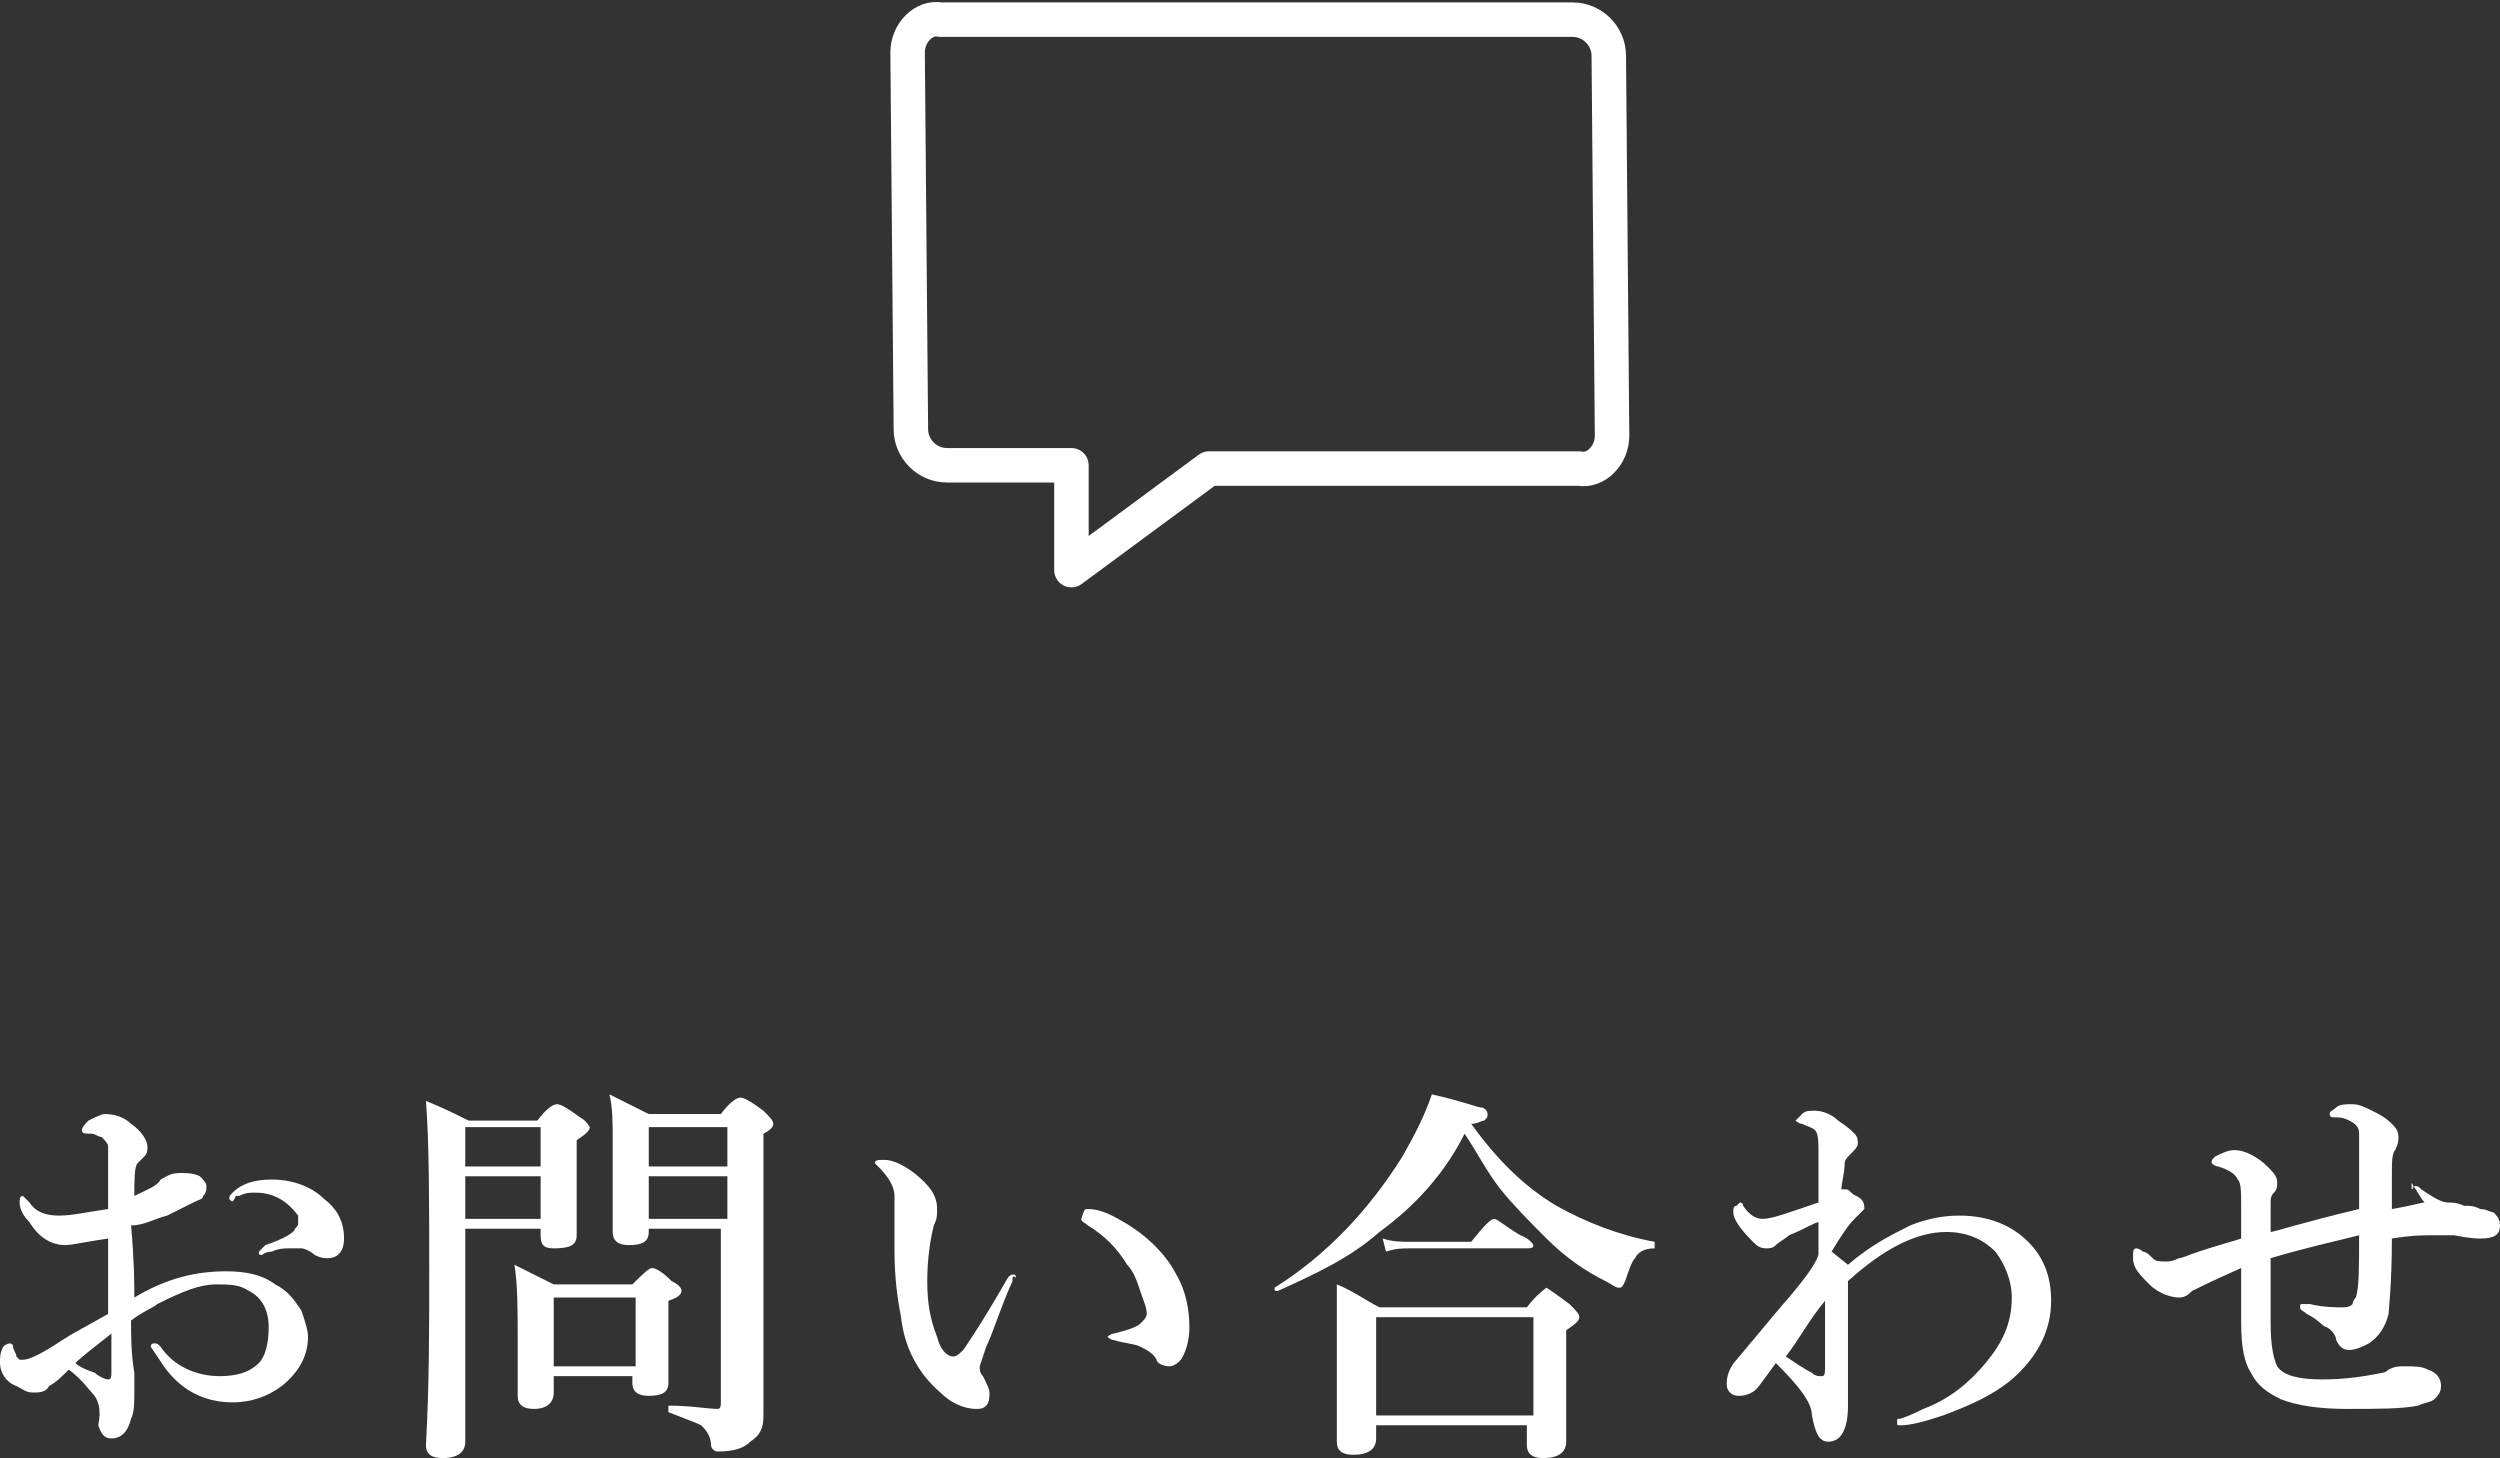 <?xml version="1.0" encoding="utf-8"?>
<!-- Generator: Adobe Illustrator 25.4.1, SVG Export Plug-In . SVG Version: 6.00 Build 0)  -->
<svg version="1.1" id="レイヤー_1" xmlns="http://www.w3.org/2000/svg" xmlns:xlink="http://www.w3.org/1999/xlink" x="0px"
	 y="0px" viewBox="0 0 76.3 44.5" style="enable-background:new 0 0 76.3 44.5;" xml:space="preserve">
<rect x="0" y="0" width="76.3" height="44.5" fill="#333333" stroke="none"/>
<style type="text/css">
	.st0{fill:none;stroke:#FFFFFF;stroke-width:1.052;stroke-linecap:round;stroke-linejoin:round;stroke-miterlimit:10;}
	.st1{fill:#FFFFFF;}
</style>
<g id="Chat">
	<path class="st0" d="M36.9,14.3l-4.2,3.1l0-3.2l-3.8,0c-0.6,0-1.1-0.5-1.1-1.1L27.7,1.6c0-0.6,0.5-1.1,1-1L48,0.6
		c0.6,0,1.1,0.5,1.1,1.1l0.1,11.6c0,0.6-0.5,1.1-1,1L36.9,14.3"/>
	<g>
		<path class="st1" d="M4.1,39.6c1-0.6,1.9-0.8,2.8-0.8c0.6,0,1.1,0.1,1.5,0.4C8.8,39.4,9,39.7,9.2,40c0.1,0.3,0.2,0.6,0.2,0.8
			c0,0.6-0.3,1.1-0.8,1.5c-0.4,0.3-0.9,0.5-1.5,0.5c-0.9,0-1.6-0.4-2.1-1.1c-0.2-0.3-0.4-0.6-0.4-0.6c0,0,0-0.1,0.1-0.1
			c0.1,0,0.1,0,0.2,0.1C5.3,41.7,6,42,6.7,42c0.5,0,0.9-0.1,1.2-0.4c0.2-0.2,0.3-0.6,0.3-1.1c0-0.5-0.2-0.9-0.6-1.1
			c-0.3-0.2-0.6-0.2-1-0.2c-0.5,0-1,0.2-1.8,0.6c-0.1,0.1-0.4,0.2-0.8,0.5c0,0.5,0,1,0.1,1.6c0,0.3,0,0.5,0,0.6c0,0.3,0,0.6-0.1,0.8
			c-0.1,0.4-0.3,0.6-0.6,0.6c-0.2,0-0.3-0.1-0.4-0.4C3.1,43,3,42.7,2.8,42.5c-0.1-0.1-0.3-0.4-0.7-0.7c-0.2,0.2-0.4,0.4-0.6,0.5
			c-0.1,0.2-0.3,0.2-0.5,0.2c-0.2,0-0.3-0.1-0.5-0.2C0.2,42.2,0,41.9,0,41.6c0-0.2,0-0.3,0.1-0.5C0.2,41,0.3,41,0.3,41
			c0,0,0.1,0,0.1,0.1c0,0.1,0.1,0.2,0.1,0.3c0,0,0.1,0.1,0.1,0.1c0,0,0,0,0.1,0c0.2,0,0.6-0.2,1.2-0.6c0.3-0.2,0.7-0.4,1.4-0.8
			c0-0.3,0-0.7,0-1.3c0-0.4,0-0.8,0-1c-0.7,0.1-1.1,0.2-1.3,0.2c-0.4,0-0.8-0.2-1.1-0.7c-0.2-0.2-0.3-0.4-0.3-0.6
			c0-0.1,0-0.2,0.1-0.2c0,0,0.1,0.1,0.2,0.2c0.2,0.3,0.5,0.4,0.9,0.4c0.4,0,0.8-0.1,1.5-0.2c0-0.6,0-1,0-1.3c0-0.3,0-0.5,0-0.6
			c0-0.1-0.1-0.2-0.2-0.3c-0.1,0-0.2-0.1-0.3-0.1c-0.2,0-0.3,0-0.3-0.1c0-0.1,0.1-0.2,0.2-0.3c0.2-0.1,0.4-0.2,0.5-0.2
			c0.3,0,0.6,0.1,0.8,0.3c0.3,0.2,0.5,0.5,0.5,0.7c0,0.1,0,0.2-0.1,0.3c0,0,0,0-0.1,0.1c0,0-0.1,0.1-0.1,0.1c-0.1,0.1-0.1,0.5-0.1,1
			c0.4-0.2,0.7-0.3,0.8-0.5c0.2-0.1,0.3-0.2,0.6-0.2c0.2,0,0.4,0,0.6,0.1c0.1,0.1,0.2,0.2,0.2,0.3c0,0.1,0,0.2-0.1,0.3
			c0,0.1-0.1,0.1-0.3,0.2c-0.2,0.1-0.4,0.2-0.8,0.4c-0.4,0.1-0.7,0.3-1.1,0.3C4.1,38.5,4.1,39.2,4.1,39.6z M3.4,40.7
			c-0.5,0.4-0.9,0.7-1.1,0.9c0.1,0.1,0.3,0.2,0.6,0.3C3,42,3.2,42.1,3.3,42.1c0.1,0,0.1-0.1,0.1-0.2C3.4,41.4,3.4,41,3.4,40.7z
			 M7,36.6c0-0.1,0-0.1,0.1-0.2c0.3-0.3,0.7-0.4,1.2-0.4c0.6,0,1.2,0.2,1.6,0.6c0.4,0.3,0.6,0.7,0.6,1.2c0,0.4-0.2,0.6-0.5,0.6
			c-0.1,0-0.2,0-0.4-0.1c-0.1-0.1-0.3-0.2-0.4-0.2c-0.2,0-0.3,0-0.4,0c-0.1,0-0.3,0-0.5,0.1c-0.2,0-0.3,0.1-0.3,0.1
			c-0.1,0-0.1,0-0.1-0.1c0,0,0.1-0.1,0.2-0.2C8.7,37.8,9,37.6,9,37.5c0.1-0.1,0.1-0.1,0.1-0.2c0-0.1,0-0.1,0-0.2
			c-0.3-0.4-0.7-0.7-1.3-0.7c-0.2,0-0.3,0-0.5,0.1c0,0-0.1,0-0.1,0C7.1,36.7,7.1,36.7,7,36.6C7,36.7,7,36.7,7,36.6z"/>
		<path class="st1" d="M16.5,37.5h-2.3V44c0,0.3-0.2,0.5-0.7,0.5c-0.3,0-0.5-0.1-0.5-0.4c0.1-1.8,0.1-3.5,0.1-5.3
			c0-2.1,0-3.9-0.1-5.2c0.5,0.2,0.9,0.4,1.3,0.6h2.1c0.3-0.4,0.5-0.5,0.6-0.5s0.3,0.1,0.7,0.4c0.2,0.1,0.3,0.3,0.3,0.3
			c0,0.1-0.1,0.2-0.4,0.4v0.5l0,2.4c0,0.3-0.2,0.4-0.7,0.4c-0.3,0-0.4-0.1-0.4-0.4V37.5z M16.5,35.6v-1.2h-2.3v1.2H16.5z M16.5,37.2
			v-1.3h-2.3v1.3H16.5z M19.4,42h-2.5v0.5c0,0.3-0.2,0.5-0.6,0.5c-0.3,0-0.5-0.1-0.5-0.4l0-1.8c0-0.8,0-1.6-0.1-2.2
			c0.4,0.2,0.8,0.4,1.2,0.6h2.4c0.3-0.3,0.5-0.5,0.6-0.5c0.1,0,0.3,0.1,0.6,0.4c0.2,0.1,0.3,0.2,0.3,0.3c0,0.1-0.1,0.2-0.4,0.3v0.4
			l0,2.1c0,0.3-0.2,0.4-0.6,0.4c-0.3,0-0.5-0.1-0.5-0.4V42z M19.4,41.7v-2.1h-2.5v2.1H19.4z M22.2,37.5h-2.4v0.1
			c0,0.3-0.2,0.4-0.6,0.4c-0.3,0-0.5-0.1-0.5-0.4l0-2.8c0-0.5,0-1-0.1-1.4c0.4,0.2,0.8,0.4,1.2,0.6h2.2c0.3-0.4,0.5-0.5,0.6-0.5
			s0.3,0.1,0.7,0.4c0.2,0.2,0.3,0.3,0.3,0.4c0,0.1-0.1,0.2-0.3,0.3v0.8l0,7.8c0,0.4-0.1,0.6-0.4,0.8c-0.2,0.2-0.5,0.3-1,0.3
			c-0.1,0-0.2-0.1-0.2-0.2c0-0.3-0.2-0.5-0.3-0.6c-0.2-0.1-0.5-0.2-1-0.4c0,0,0,0,0-0.1c0,0,0-0.1,0-0.1c0.7,0,1.2,0.1,1.5,0.1
			c0.1,0,0.1-0.1,0.1-0.2V37.5z M22.2,35.6v-1.2h-2.4v1.2H22.2z M22.2,37.2v-1.3h-2.4v1.3H22.2z"/>
		<path class="st1" d="M30.9,39.1c-0.4,0.9-0.6,1.6-0.8,2c-0.1,0.3-0.2,0.6-0.2,0.6c0,0.1,0,0.2,0.1,0.3c0.1,0.2,0.2,0.4,0.2,0.5
			c0,0.1,0,0.3-0.1,0.4S29.9,43,29.8,43c-0.4,0-0.8-0.2-1.1-0.5c-0.7-0.6-1.1-1.4-1.2-2.3c-0.1-0.5-0.2-1.2-0.2-2l0-1.1
			c0-0.2,0-0.4,0-0.6c0-0.3-0.2-0.6-0.5-0.9c-0.1-0.1-0.1-0.1-0.1-0.1c0-0.1,0.1-0.1,0.3-0.1c0.2,0,0.5,0.1,0.9,0.4
			c0.5,0.4,0.7,0.7,0.7,1.1c0,0.2,0,0.3-0.1,0.5c-0.1,0.4-0.2,1-0.2,1.7c0,0.7,0.1,1.2,0.3,1.7c0.1,0.4,0.3,0.6,0.5,0.6
			c0.1,0,0.2-0.1,0.3-0.2c0,0,0.5-0.7,1.3-2.1c0.1-0.2,0.2-0.2,0.2-0.2c0.1,0,0.1,0,0.1,0.1C30.9,38.9,30.9,39,30.9,39.1z
			 M33.2,36.9c0.3,0,0.6,0.1,1.1,0.4c0.7,0.4,1.3,1,1.6,1.6c0.3,0.5,0.4,1.1,0.4,1.6c0,0.4-0.1,0.7-0.2,0.9
			c-0.1,0.2-0.3,0.3-0.4,0.3c-0.2,0-0.4-0.1-0.4-0.2c-0.1-0.2-0.3-0.3-0.5-0.4c-0.2-0.1-0.5-0.1-0.8-0.2c-0.1,0-0.2-0.1-0.2-0.1
			c0,0,0.1-0.1,0.2-0.1c0.4-0.1,0.7-0.2,0.8-0.3c0.1-0.1,0.2-0.2,0.2-0.3c0-0.2-0.1-0.4-0.2-0.7c-0.1-0.3-0.2-0.6-0.4-0.8
			c-0.3-0.5-0.7-0.9-1.2-1.2c-0.1-0.1-0.2-0.1-0.2-0.2C33.1,36.9,33.1,36.9,33.2,36.9z"/>
		<path class="st1" d="M44.7,34.6c-0.6,1.2-1.5,2.2-2.6,3c-0.9,0.8-2,1.3-3.1,1.8c0,0,0,0,0,0c-0.1,0-0.1,0-0.1-0.1c0,0,0,0,0,0
			c1.6-1,2.9-2.4,3.9-4c0.4-0.7,0.7-1.3,0.9-1.9c0.9,0.2,1.4,0.4,1.5,0.4c0.1,0,0.2,0.1,0.2,0.2c0,0.1,0,0.1-0.1,0.2
			c-0.1,0-0.2,0.1-0.4,0.1c0.8,1.1,1.6,1.9,2.6,2.5c0.9,0.5,1.9,0.9,3,1.1c0,0,0,0,0,0.1c0,0,0,0.1,0,0.1c-0.3,0-0.5,0.1-0.6,0.3
			c-0.1,0.1-0.2,0.4-0.3,0.7c-0.1,0.2-0.1,0.2-0.2,0.2c-0.1,0-0.2-0.1-0.4-0.2c-0.6-0.3-1.2-0.7-1.8-1.3c-0.5-0.5-1-1-1.4-1.5
			C45.4,35.8,45.1,35.2,44.7,34.6z M46.8,43.5h-4.8v0.4c0,0.3-0.2,0.5-0.7,0.5c-0.3,0-0.5-0.1-0.5-0.4l0-2.7c0-0.7,0-1.4,0-2.1
			c0.5,0.2,0.9,0.5,1.3,0.7h4.5c0.3-0.4,0.6-0.6,0.6-0.6s0.3,0.2,0.7,0.5c0.2,0.2,0.3,0.3,0.3,0.4c0,0.1-0.1,0.2-0.4,0.4v0.6l0,2.8
			c0,0.3-0.2,0.5-0.7,0.5c-0.3,0-0.5-0.1-0.5-0.4V43.5z M46.8,43.2v-3h-4.8v3H46.8z M46.8,38c0,0.1-0.1,0.1-0.2,0.1H43
			c-0.2,0-0.4,0-0.7,0.1l-0.1-0.4c0.3,0.1,0.6,0.1,0.8,0.1h1.9c0.4-0.5,0.6-0.7,0.7-0.7c0.1,0,0.3,0.2,0.8,0.5
			C46.7,37.8,46.8,38,46.8,38z"/>
		<path class="st1" d="M56.4,38.6c0.7-0.6,1.3-0.9,1.9-1.2c0.5-0.2,1-0.3,1.5-0.3c0.9,0,1.6,0.3,2.1,0.8c0.5,0.5,0.7,1.1,0.7,1.8
			c0,0.9-0.4,1.7-1.2,2.4c-0.6,0.5-1.3,0.8-2.1,1.1c-0.6,0.2-1,0.3-1.3,0.3c-0.1,0-0.1,0-0.1-0.1c0-0.1,0-0.1,0.1-0.1
			c0.3-0.1,0.5-0.2,0.7-0.3c0.8-0.3,1.4-0.8,1.9-1.4c0.5-0.6,0.8-1.2,0.8-2c0-0.5-0.2-1-0.5-1.4c-0.4-0.4-0.9-0.6-1.5-0.6
			c-0.9,0-1.9,0.5-3,1.5c0,0.3,0,0.6,0,0.8c0,0.5,0,1,0,1.5c0,0.1,0,0.3,0,0.5c0,0.1,0,0.2,0,0.3c0,0.2,0,0.5,0,0.7
			c0,0.7-0.2,1.1-0.6,1.1c-0.3,0-0.4-0.3-0.5-0.8c0-0.4-0.4-0.9-1.1-1.6c-0.3,0.4-0.5,0.7-0.6,0.8c-0.1,0.1-0.3,0.2-0.5,0.2
			c-0.1,0-0.2,0-0.3-0.1c-0.1-0.1-0.1-0.2-0.1-0.3c0-0.2,0.1-0.5,0.3-0.7c1-1.2,1.5-1.8,1.6-1.9c0.5-0.6,0.8-1,0.9-1.3
			c0-0.3,0-0.5,0-0.7c0-0.1,0-0.2,0-0.3c-0.1,0-0.4,0.2-0.9,0.4c-0.1,0.1-0.3,0.2-0.4,0.3c-0.1,0.1-0.2,0.1-0.3,0.1
			c-0.2,0-0.3-0.1-0.4-0.2c-0.4-0.4-0.6-0.7-0.6-0.9c0-0.1,0-0.2,0.1-0.2c0,0,0.1-0.1,0.1-0.1c0,0,0.1,0,0.1,0.1
			c0.2,0.3,0.4,0.4,0.6,0.4c0.3,0,0.8-0.2,1.7-0.5c0-1,0-1.5,0-1.5c0-0.3,0-0.6-0.1-0.7c-0.1-0.1-0.2-0.1-0.4-0.2
			c-0.1,0-0.2-0.1-0.2-0.1s0.1-0.1,0.2-0.2c0.1-0.1,0.2-0.1,0.4-0.1c0.2,0,0.5,0.1,0.7,0.3c0.3,0.2,0.4,0.3,0.5,0.4
			c0.1,0.1,0.1,0.2,0.1,0.3c0,0.1-0.1,0.2-0.2,0.3c-0.1,0.1-0.2,0.2-0.2,0.3c0,0.3-0.1,0.6-0.1,0.8c0,0,0.1,0,0.1,0
			c0.1,0,0.1,0,0.2,0.1c0.1,0.1,0.2,0.1,0.3,0.2c0.1,0.1,0.1,0.2,0.1,0.3c0,0,0,0,0,0c0,0-0.1,0.1-0.3,0.3c-0.2,0.2-0.4,0.5-0.7,1
			L56.4,38.6z M54.5,41.4c0.3,0.2,0.6,0.4,0.8,0.5c0.1,0.1,0.2,0.1,0.3,0.1c0.1,0,0.1-0.1,0.1-0.3c0-0.8,0-1.5,0-2
			C55.2,40.3,54.9,40.9,54.5,41.4z"/>
		<path class="st1" d="M73.7,36.2c0.1,0,0.1,0,0.2,0.1c0.3,0.2,0.6,0.4,0.8,0.4c0.1,0,0.3,0,0.5,0.1c0.2,0,0.3,0,0.5,0.1
			c0.2,0,0.3,0.1,0.4,0.1c0.1,0.1,0.2,0.2,0.2,0.4c0,0.3-0.2,0.4-0.6,0.4c-0.1,0-0.3,0-0.8-0.1c-0.1,0-0.3,0-0.4,0
			c-0.1,0-0.2,0-0.3,0c-0.2,0-0.6,0-1.2,0.1c0,1.4-0.1,2.2-0.1,2.3c-0.1,0.4-0.3,0.7-0.6,0.9c-0.2,0.1-0.4,0.2-0.6,0.2
			c-0.2,0-0.3-0.1-0.4-0.3c0-0.1-0.1-0.3-0.3-0.4c-0.1,0-0.2-0.2-0.6-0.4c-0.1-0.1-0.2-0.1-0.2-0.2s0-0.1,0.1-0.1c0,0,0.1,0,0.1,0
			c0.1,0,0.1,0,0.1,0c0.4,0.1,0.8,0.1,1,0.1c0.1,0,0.2,0,0.3-0.1c0,0,0-0.1,0.1-0.2c0.1-0.3,0.1-0.9,0.1-1.9
			c-0.8,0.2-1.7,0.4-2.7,0.7c0,0.1,0,0.5,0,1.2c0,0.4,0,0.6,0,0.8c0,0.7,0.1,1.1,0.2,1.3c0.2,0.3,0.7,0.4,1.4,0.4
			c0.7,0,1.3-0.1,1.8-0.2c0,0,0.1,0,0.2-0.1c0.2-0.1,0.3-0.1,0.5-0.1c0.3,0,0.5,0,0.7,0.1c0.3,0.1,0.4,0.3,0.4,0.5
			c0,0.2-0.1,0.3-0.2,0.4c-0.1,0.1-0.3,0.1-0.5,0.2c-0.5,0.1-1.2,0.1-2.2,0.1c-0.8,0-1.5-0.1-2-0.3c-0.4-0.2-0.7-0.4-0.9-0.8
			c-0.2-0.3-0.3-0.8-0.3-1.5c0-0.2,0-0.5,0-0.9c0-0.4,0-0.6,0-0.8c-0.9,0.4-1.3,0.6-1.5,0.7c-0.1,0.1-0.2,0.2-0.4,0.2
			c-0.2,0-0.6-0.1-0.9-0.4c-0.3-0.3-0.5-0.5-0.5-0.8c0-0.2,0-0.3,0.1-0.3c0,0,0.1,0,0.2,0.1c0.1,0,0.2,0.1,0.3,0.2
			c0.1,0.1,0.2,0.1,0.4,0.1c0.1,0,0.2,0,0.4-0.1c0.1,0,0.3-0.1,0.6-0.2c0.6-0.2,1-0.3,1.3-0.4c0-0.2,0-0.6,0-1c0-0.4,0-0.7-0.1-0.8
			c-0.1-0.2-0.3-0.3-0.6-0.4c-0.1,0-0.2-0.1-0.2-0.1c0-0.1,0-0.1,0.1-0.2c0.2-0.1,0.4-0.2,0.6-0.2c0.3,0,0.7,0.2,1,0.5
			c0.2,0.2,0.3,0.3,0.3,0.5c0,0.1,0,0.2-0.1,0.3c-0.1,0.1-0.1,0.2-0.1,0.3c0,0.1,0,0.4,0,0.9c0.1,0,1-0.3,2.7-0.7c0-0.3,0-0.6,0-0.9
			c0-0.7,0-1.2,0-1.4c0-0.2-0.1-0.3-0.3-0.4c-0.2-0.1-0.3-0.1-0.5-0.1c-0.1,0-0.1-0.1-0.1-0.1c0-0.1,0.1-0.1,0.2-0.2
			c0.1-0.1,0.3-0.1,0.5-0.1c0.2,0,0.4,0.1,0.6,0.2c0.2,0.1,0.4,0.2,0.6,0.4c0.1,0.1,0.2,0.2,0.2,0.4c0,0.1,0,0.2-0.1,0.4
			c-0.1,0.1-0.1,0.4-0.1,0.7c0,0.3,0,0.6,0,1.1c0.6-0.1,0.9-0.2,1-0.2c-0.1-0.1-0.2-0.3-0.4-0.6C73.6,36.4,73.6,36.3,73.7,36.2
			C73.6,36.3,73.6,36.2,73.7,36.2z"/>
	</g>
</g>
</svg>

